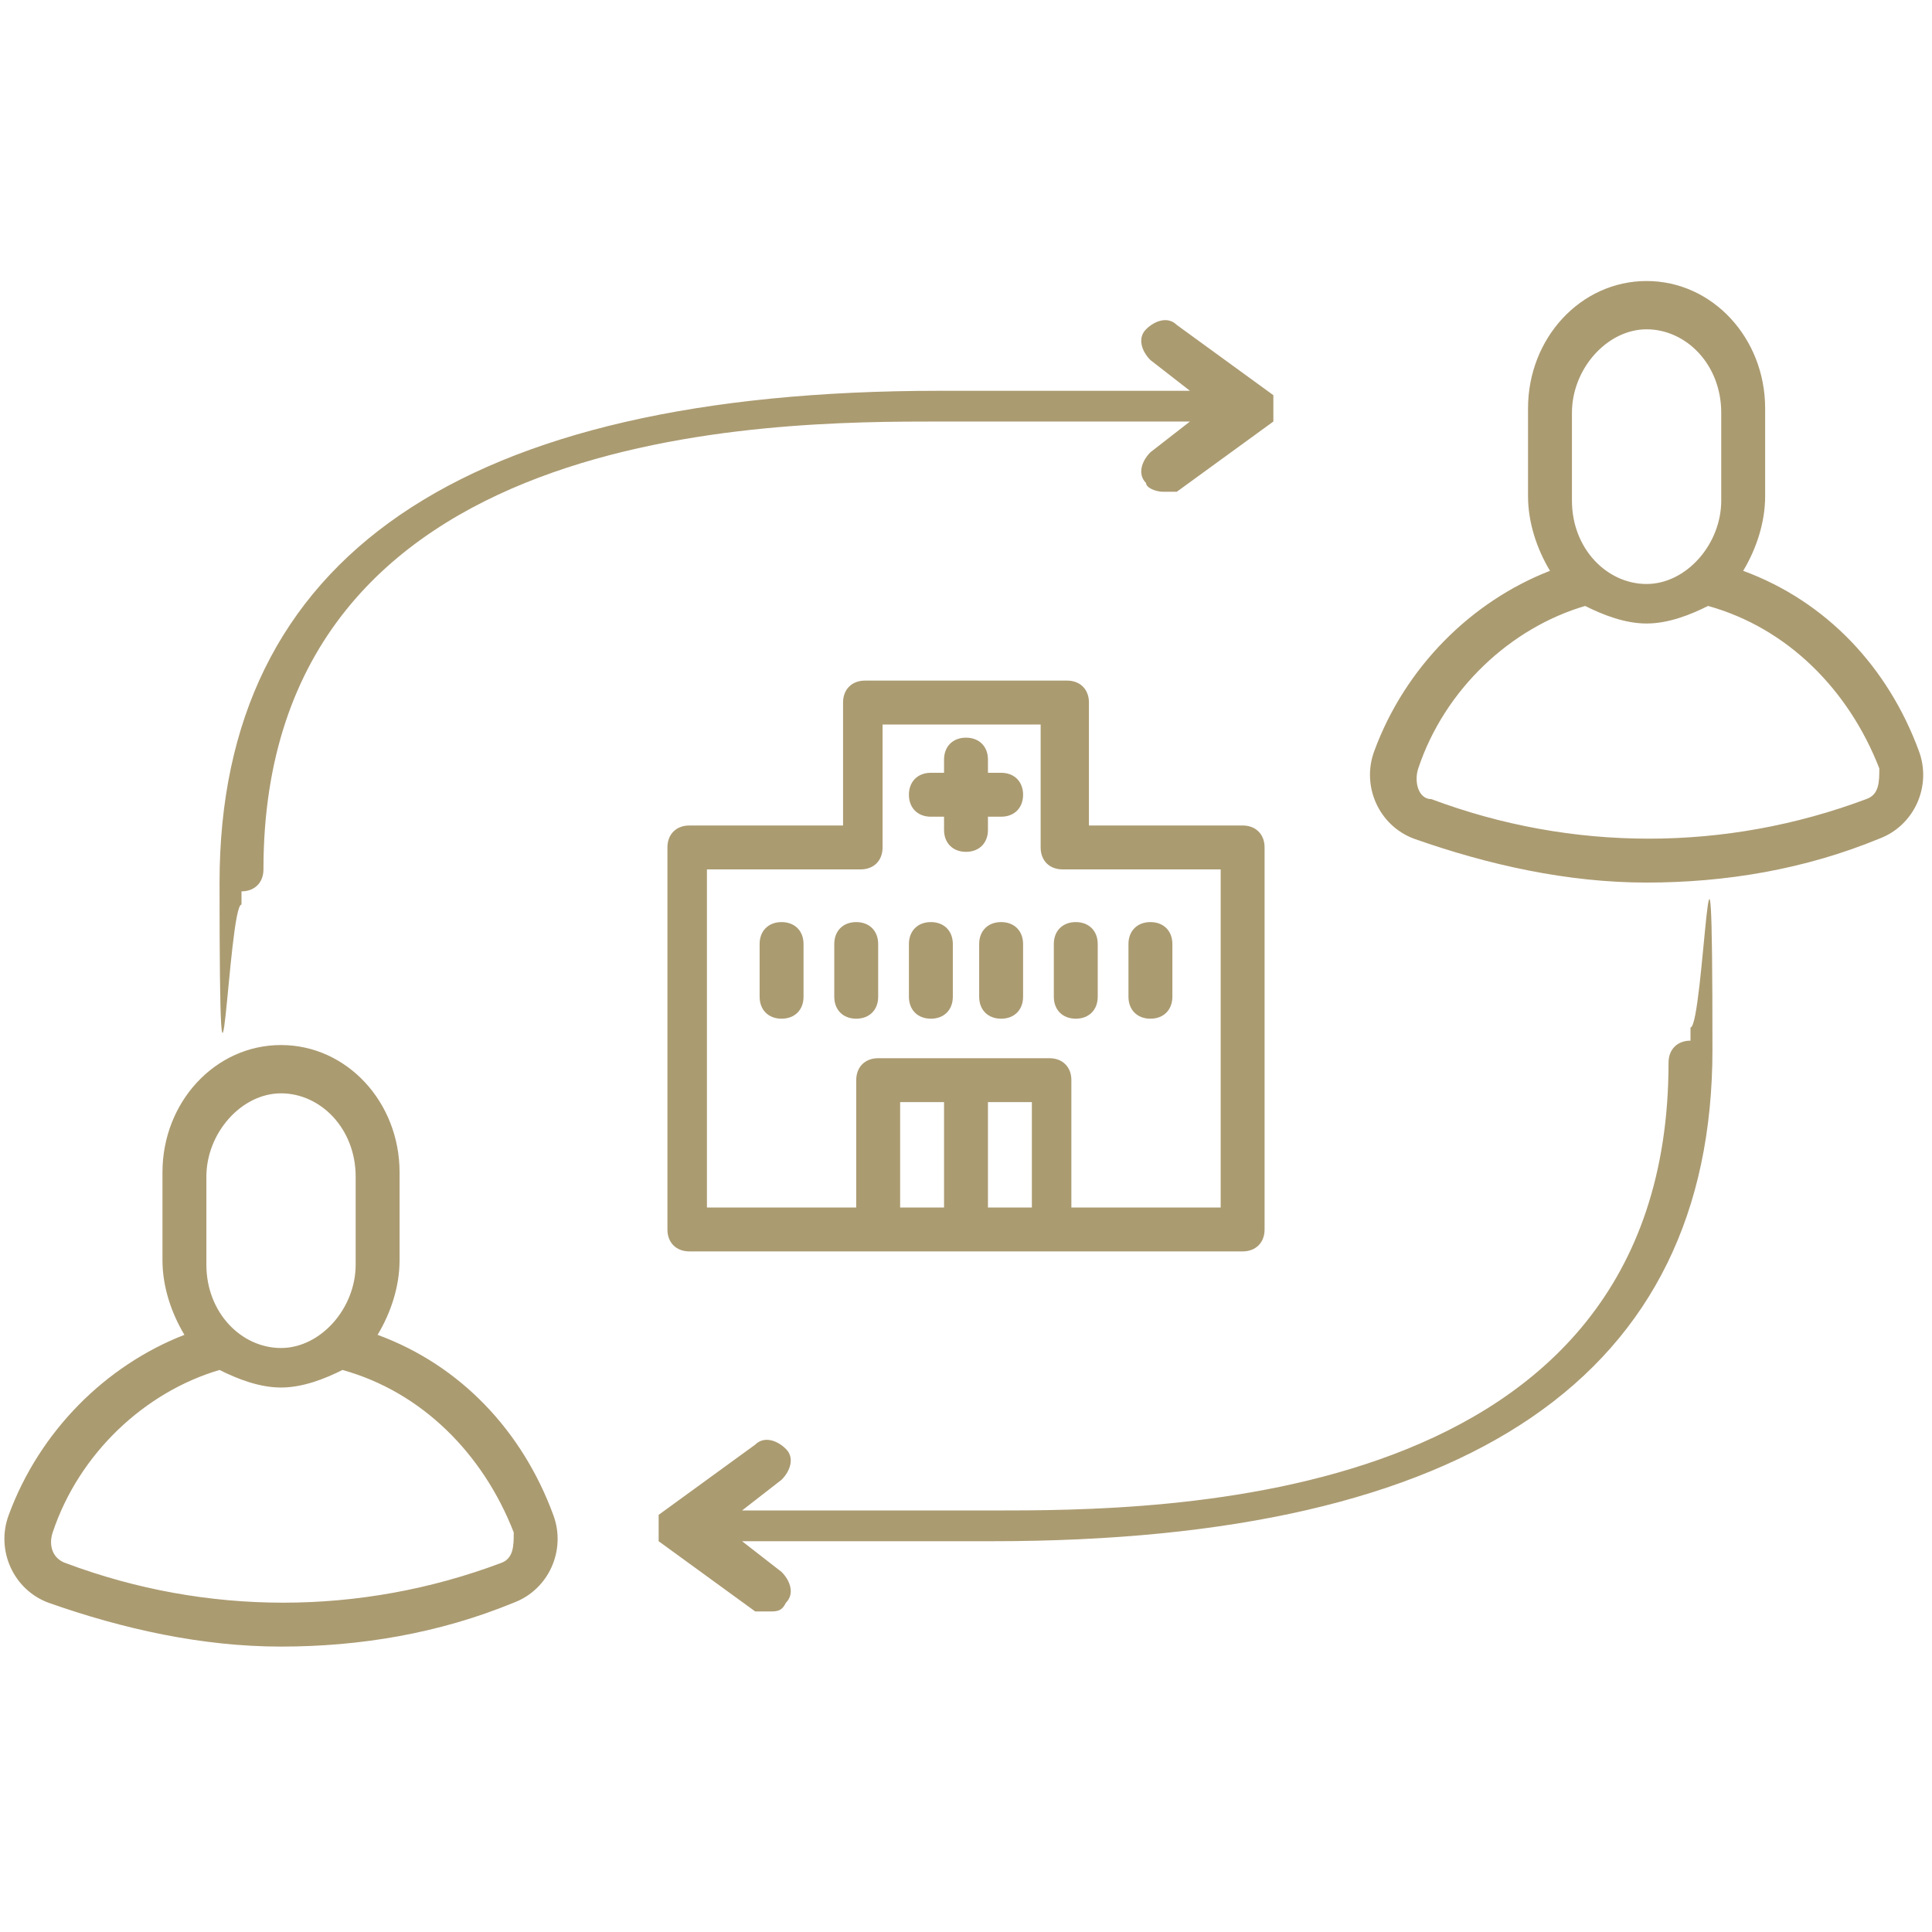 <?xml version="1.0" encoding="UTF-8"?>
<svg id="_レイヤー_1" xmlns="http://www.w3.org/2000/svg" version="1.1" viewBox="0 0 44 44">
  <!-- Generator: Adobe Illustrator 29.7.1, SVG Export Plug-In . SVG Version: 2.1.1 Build 8)  -->
  <defs>
    <style>
      .st0 {
        fill: #ab9b71;
      }
    </style>
  </defs>
  <path class="st0" d="M38.5,23.7c-.3,0-.5.2-.5.5,0,10.2-11.6,10.2-15.4,10.2h-5.7l.9-.7c.2-.2.3-.5.1-.7-.2-.2-.5-.3-.7-.1l-2.2,1.6s0,0,0,0c0,0,0,0,0,.1,0,0,0,0,0,0,0,0,0,.1,0,.2s0,.1,0,.2c0,0,0,0,0,0,0,0,0,0,0,.1,0,0,0,0,0,0l2.2,1.6c0,0,.2,0,.3,0,.2,0,.3,0,.4-.2.2-.2.1-.5-.1-.7l-.9-.7h5.7c10.9,0,16.4-3.8,16.4-11.2s-.2-.5-.5-.5ZM5.5,20.3c.3,0,.5-.2.5-.5,0-10.2,11.6-10.2,15.4-10.2h5.7l-.9.7c-.2.2-.3.5-.1.7,0,.1.2.2.4.2s.2,0,.3,0l2.2-1.6s0,0,0,0c0,0,0,0,0-.1,0,0,0,0,0,0,0,0,0-.1,0-.2s0-.1,0-.2c0,0,0,0,0,0,0,0,0,0,0-.1,0,0,0,0,0,0l-2.2-1.6c-.2-.2-.5-.1-.7.1-.2.2-.1.5.1.7l.9.7h-5.7c-10.9,0-16.4,3.8-16.4,11.2s.2.5.5.5ZM8.6,30.4c.3-.5.5-1.1.5-1.7v-2c0-1.6-1.2-2.9-2.7-2.9s-2.7,1.3-2.7,2.9v2c0,.6.2,1.2.5,1.7-1.8.7-3.3,2.2-4,4.1-.3.8.1,1.7.9,2,1.7.6,3.5,1,5.3,1s3.6-.3,5.3-1c.8-.3,1.2-1.2.9-2-.7-1.9-2.1-3.4-4-4.1ZM4.7,26.8c0-1,.8-1.9,1.7-1.9s1.7.8,1.7,1.9v2c0,1-.8,1.9-1.7,1.9s-1.7-.8-1.7-1.9v-2ZM11.4,35.6c-3.2,1.2-6.7,1.2-9.9,0-.3-.1-.4-.4-.3-.7.6-1.8,2.1-3.2,3.8-3.7h0c.4.2.9.4,1.4.4s1-.2,1.4-.4c1.8.5,3.2,1.9,3.9,3.7,0,.3,0,.6-.3.7ZM43.7,17.1c-.7-1.9-2.1-3.4-4-4.1.3-.5.5-1.1.5-1.7v-2c0-1.6-1.2-2.9-2.7-2.9s-2.7,1.3-2.7,2.9v2c0,.6.2,1.2.5,1.7-1.8.7-3.3,2.2-4,4.1-.3.8.1,1.7.9,2,1.7.6,3.5,1,5.3,1s3.6-.3,5.3-1c.8-.3,1.2-1.2.9-2ZM35.8,9.4c0-1,.8-1.9,1.7-1.9s1.7.8,1.7,1.9v2c0,1-.8,1.9-1.7,1.9s-1.7-.8-1.7-1.9v-2ZM42.5,18.2c-3.2,1.2-6.7,1.2-9.9,0-.3,0-.4-.4-.3-.7.6-1.8,2.1-3.2,3.8-3.7h0c.4.2.9.4,1.4.4s1-.2,1.4-.4c1.8.5,3.2,1.9,3.9,3.7,0,.3,0,.6-.3.7ZM21.2,21c-.3,0-.5.2-.5.5v1.2c0,.3.2.5.5.5s.5-.2.5-.5v-1.2c0-.3-.2-.5-.5-.5ZM19.5,21c-.3,0-.5.2-.5.5v1.2c0,.3.2.5.5.5s.5-.2.5-.5v-1.2c0-.3-.2-.5-.5-.5ZM22.8,21c-.3,0-.5.2-.5.5v1.2c0,.3.2.5.5.5s.5-.2.5-.5v-1.2c0-.3-.2-.5-.5-.5ZM24,21.5v1.2c0,.3.2.5.5.5s.5-.2.5-.5v-1.2c0-.3-.2-.5-.5-.5s-.5.2-.5.5ZM17.8,21c-.3,0-.5.2-.5.5v1.2c0,.3.2.5.5.5s.5-.2.5-.5v-1.2c0-.3-.2-.5-.5-.5ZM26.2,23.2c.3,0,.5-.2.5-.5v-1.2c0-.3-.2-.5-.5-.5s-.5.2-.5.5v1.2c0,.3.2.5.5.5ZM22.5,18.9v-.3h.3c.3,0,.5-.2.5-.5s-.2-.5-.5-.5h-.3v-.3c0-.3-.2-.5-.5-.5s-.5.2-.5.5v.3h-.3c-.3,0-.5.2-.5.5s.2.5.5.5h.3v.3c0,.3.2.5.5.5s.5-.2.5-.5ZM24.3,15.5h-4.6c-.3,0-.5.2-.5.5v2.8h-3.5c-.3,0-.5.2-.5.5v8.7c0,.3.2.5.5.5h12.6c.3,0,.5-.2.5-.5v-8.7c0-.3-.2-.5-.5-.5h-3.5v-2.8c0-.3-.2-.5-.5-.5ZM21.5,27.5h-1v-2.4h1v2.4ZM23.5,27.5h-1v-2.4h1v2.4ZM27.8,19.8v7.7h-3.4v-2.9c0-.3-.2-.5-.5-.5h-3.9c-.3,0-.5.2-.5.5v2.9h-3.4v-7.7h3.5c.3,0,.5-.2.5-.5v-2.8h3.6v2.8c0,.3.2.5.5.5h3.5Z"/>
</svg>